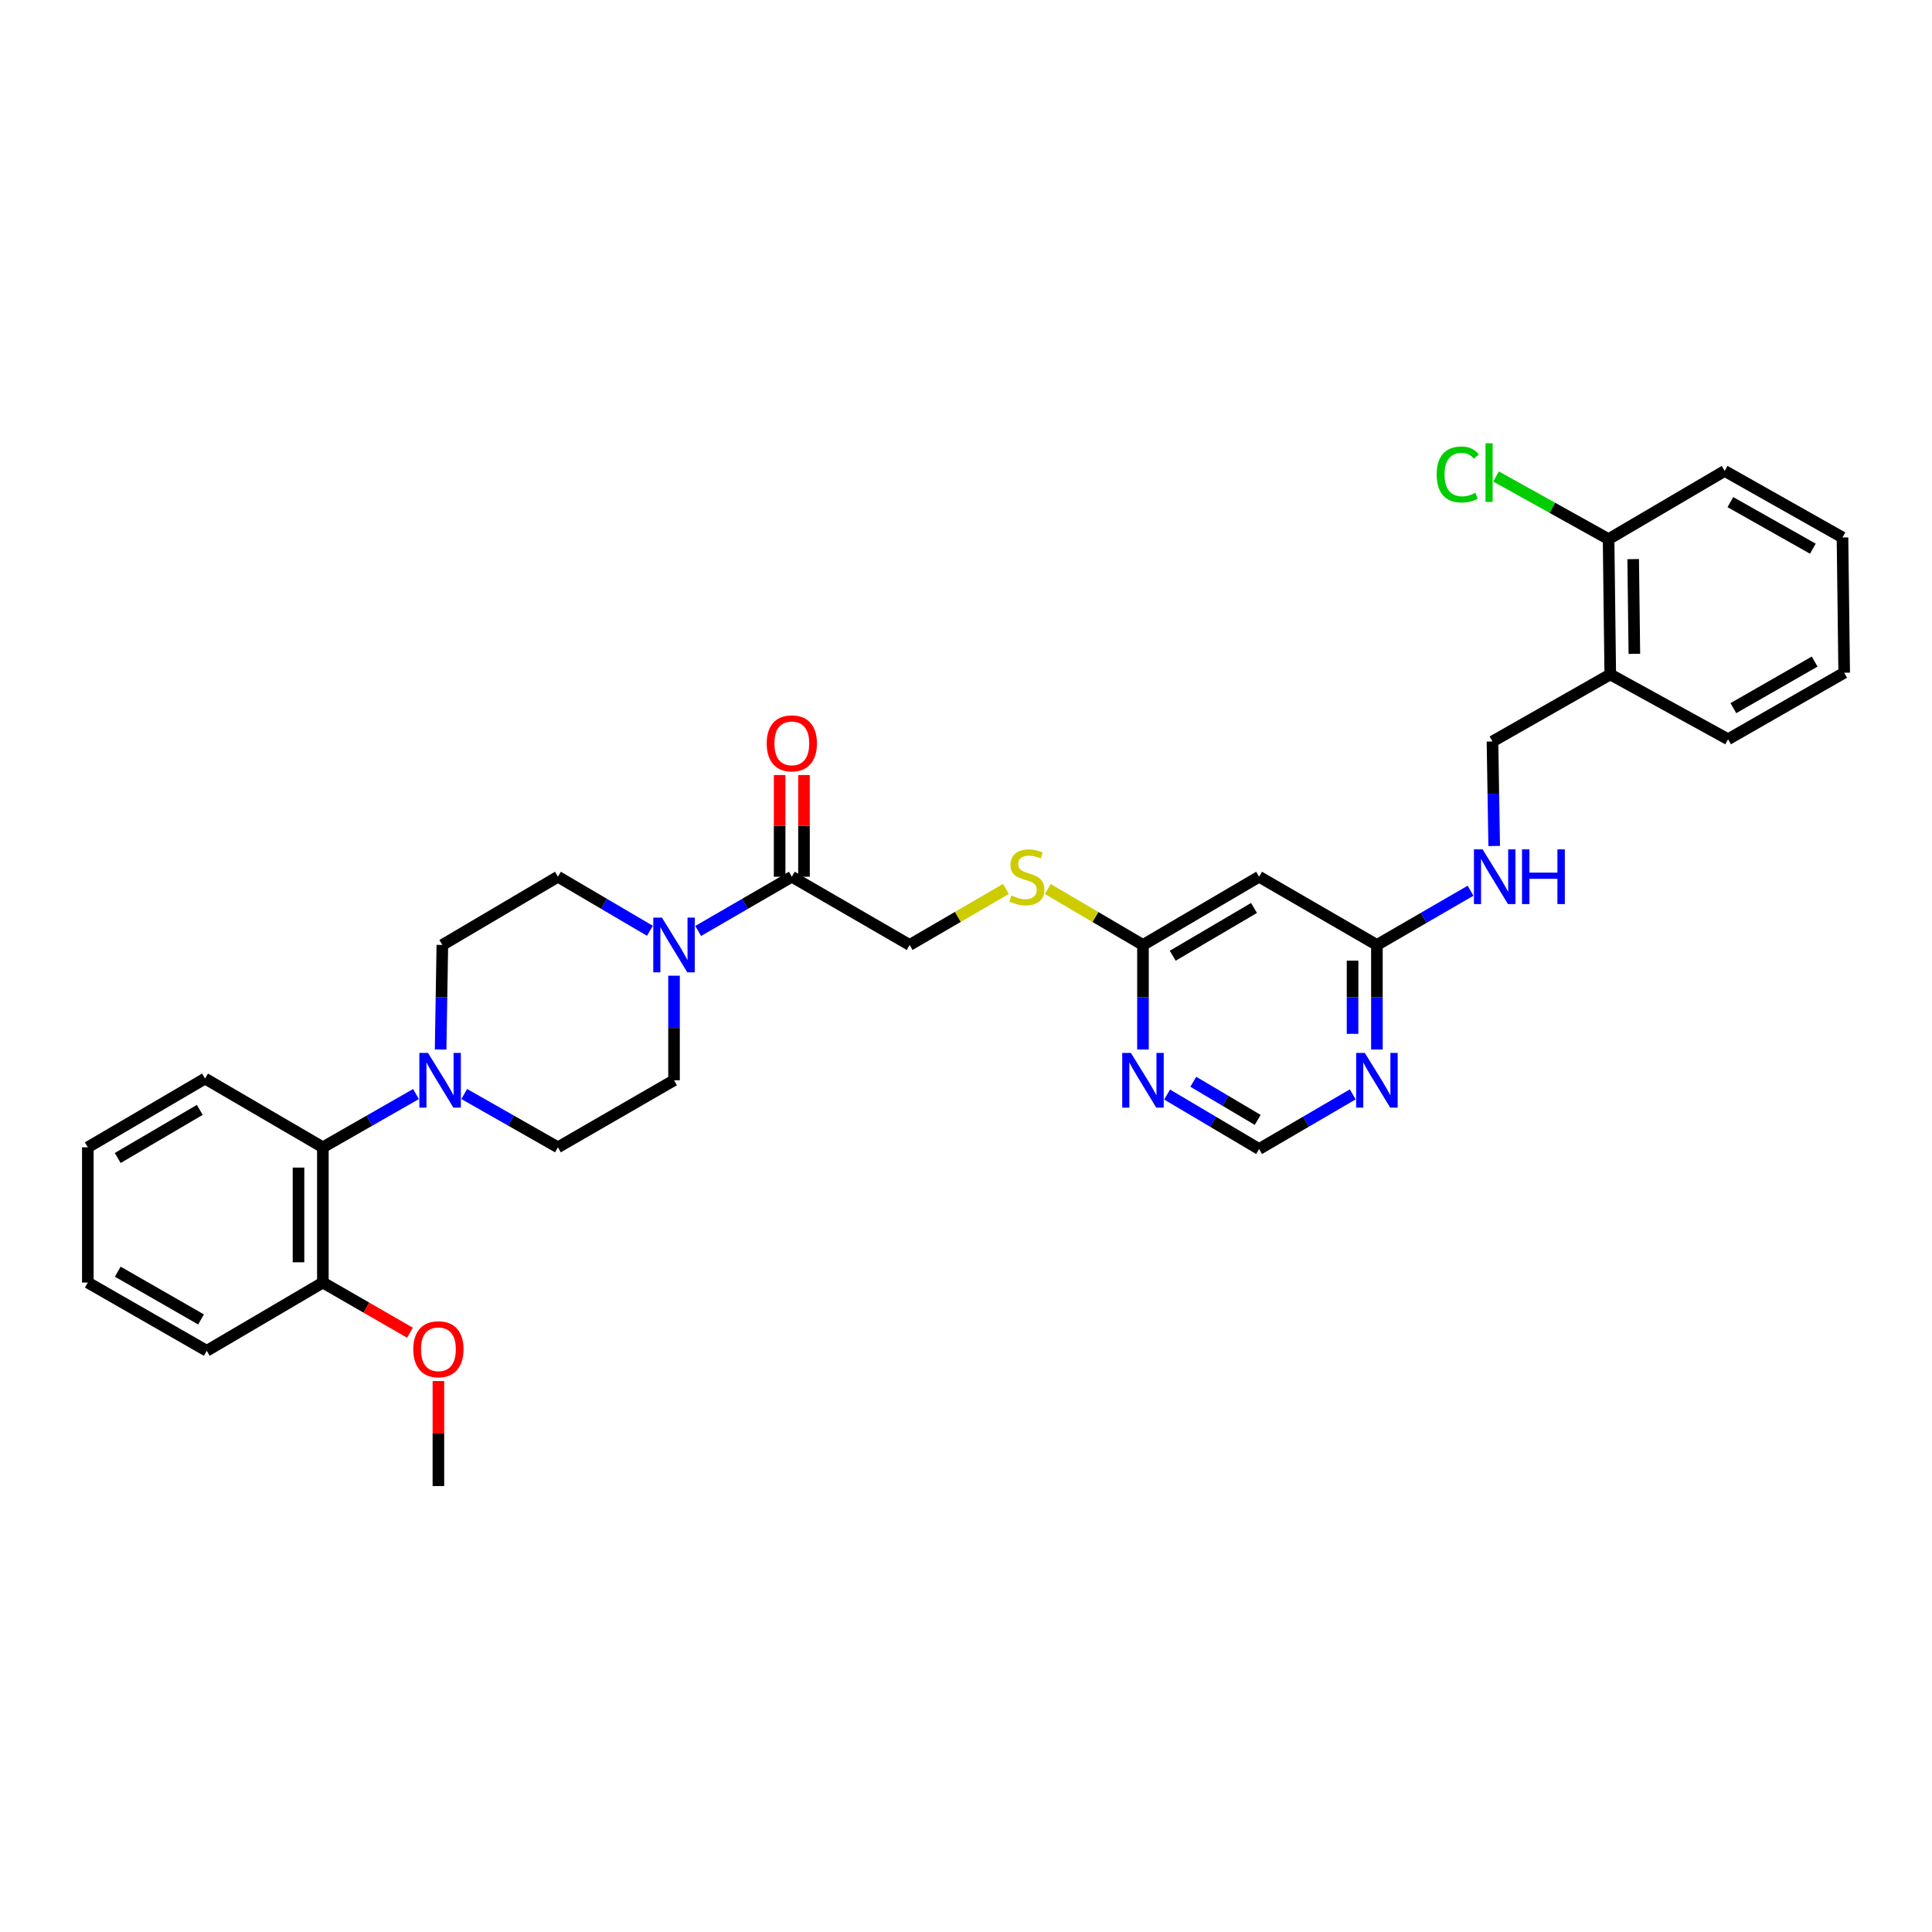 <?xml version='1.0' encoding='iso-8859-1'?>
<svg version='1.1' baseProfile='full'
              xmlns='http://www.w3.org/2000/svg'
                      xmlns:rdkit='http://www.rdkit.org/xml'
                      xmlns:xlink='http://www.w3.org/1999/xlink'
                  xml:space='preserve'
width='1000px' height='1000px' viewBox='0 0 1000 1000'>
<!-- END OF HEADER -->
<rect style='opacity:1.0;fill:#FFFFFF;stroke:none' width='1000' height='1000' x='0' y='0'> </rect>
<path class='bond-1' d='M 361.376,481.868 L 385.608,467.832' style='fill:none;fill-rule:evenodd;stroke:#0000FF;stroke-width:6px;stroke-linecap:butt;stroke-linejoin:miter;stroke-opacity:1' />
<path class='bond-1' d='M 385.608,467.832 L 409.84,453.795' style='fill:none;fill-rule:evenodd;stroke:#000000;stroke-width:6px;stroke-linecap:butt;stroke-linejoin:miter;stroke-opacity:1' />
<path class='bond-12' d='M 348.875,505.02 L 348.875,532.082' style='fill:none;fill-rule:evenodd;stroke:#0000FF;stroke-width:6px;stroke-linecap:butt;stroke-linejoin:miter;stroke-opacity:1' />
<path class='bond-12' d='M 348.875,532.082 L 348.875,559.144' style='fill:none;fill-rule:evenodd;stroke:#000000;stroke-width:6px;stroke-linecap:butt;stroke-linejoin:miter;stroke-opacity:1' />
<path class='bond-13' d='M 336.392,481.775 L 312.585,467.785' style='fill:none;fill-rule:evenodd;stroke:#0000FF;stroke-width:6px;stroke-linecap:butt;stroke-linejoin:miter;stroke-opacity:1' />
<path class='bond-13' d='M 312.585,467.785 L 288.777,453.795' style='fill:none;fill-rule:evenodd;stroke:#000000;stroke-width:6px;stroke-linecap:butt;stroke-linejoin:miter;stroke-opacity:1' />
<path class='bond-0' d='M 228.062,543.233 L 228.511,516.171' style='fill:none;fill-rule:evenodd;stroke:#0000FF;stroke-width:6px;stroke-linecap:butt;stroke-linejoin:miter;stroke-opacity:1' />
<path class='bond-0' d='M 228.511,516.171 L 228.96,489.11' style='fill:none;fill-rule:evenodd;stroke:#000000;stroke-width:6px;stroke-linecap:butt;stroke-linejoin:miter;stroke-opacity:1' />
<path class='bond-4' d='M 215.31,566.284 L 191.211,580.063' style='fill:none;fill-rule:evenodd;stroke:#0000FF;stroke-width:6px;stroke-linecap:butt;stroke-linejoin:miter;stroke-opacity:1' />
<path class='bond-4' d='M 191.211,580.063 L 167.113,593.842' style='fill:none;fill-rule:evenodd;stroke:#000000;stroke-width:6px;stroke-linecap:butt;stroke-linejoin:miter;stroke-opacity:1' />
<path class='bond-32' d='M 240.292,566.253 L 264.535,580.048' style='fill:none;fill-rule:evenodd;stroke:#0000FF;stroke-width:6px;stroke-linecap:butt;stroke-linejoin:miter;stroke-opacity:1' />
<path class='bond-32' d='M 264.535,580.048 L 288.777,593.842' style='fill:none;fill-rule:evenodd;stroke:#000000;stroke-width:6px;stroke-linecap:butt;stroke-linejoin:miter;stroke-opacity:1' />
<path class='bond-16' d='M 409.84,453.795 L 470.827,489.11' style='fill:none;fill-rule:evenodd;stroke:#000000;stroke-width:6px;stroke-linecap:butt;stroke-linejoin:miter;stroke-opacity:1' />
<path class='bond-18' d='M 416.143,453.795 L 416.143,427.481' style='fill:none;fill-rule:evenodd;stroke:#000000;stroke-width:6px;stroke-linecap:butt;stroke-linejoin:miter;stroke-opacity:1' />
<path class='bond-18' d='M 416.143,427.481 L 416.143,401.166' style='fill:none;fill-rule:evenodd;stroke:#FF0000;stroke-width:6px;stroke-linecap:butt;stroke-linejoin:miter;stroke-opacity:1' />
<path class='bond-18' d='M 403.538,453.795 L 403.538,427.481' style='fill:none;fill-rule:evenodd;stroke:#000000;stroke-width:6px;stroke-linecap:butt;stroke-linejoin:miter;stroke-opacity:1' />
<path class='bond-18' d='M 403.538,427.481 L 403.538,401.166' style='fill:none;fill-rule:evenodd;stroke:#FF0000;stroke-width:6px;stroke-linecap:butt;stroke-linejoin:miter;stroke-opacity:1' />
<path class='bond-2' d='M 712.686,543.233 L 712.686,516.171' style='fill:none;fill-rule:evenodd;stroke:#0000FF;stroke-width:6px;stroke-linecap:butt;stroke-linejoin:miter;stroke-opacity:1' />
<path class='bond-2' d='M 712.686,516.171 L 712.686,489.11' style='fill:none;fill-rule:evenodd;stroke:#000000;stroke-width:6px;stroke-linecap:butt;stroke-linejoin:miter;stroke-opacity:1' />
<path class='bond-2' d='M 700.081,535.114 L 700.081,516.171' style='fill:none;fill-rule:evenodd;stroke:#0000FF;stroke-width:6px;stroke-linecap:butt;stroke-linejoin:miter;stroke-opacity:1' />
<path class='bond-2' d='M 700.081,516.171 L 700.081,497.228' style='fill:none;fill-rule:evenodd;stroke:#000000;stroke-width:6px;stroke-linecap:butt;stroke-linejoin:miter;stroke-opacity:1' />
<path class='bond-33' d='M 700.181,566.443 L 675.944,580.591' style='fill:none;fill-rule:evenodd;stroke:#0000FF;stroke-width:6px;stroke-linecap:butt;stroke-linejoin:miter;stroke-opacity:1' />
<path class='bond-33' d='M 675.944,580.591 L 651.707,594.738' style='fill:none;fill-rule:evenodd;stroke:#000000;stroke-width:6px;stroke-linecap:butt;stroke-linejoin:miter;stroke-opacity:1' />
<path class='bond-3' d='M 591.602,543.233 L 591.602,516.171' style='fill:none;fill-rule:evenodd;stroke:#0000FF;stroke-width:6px;stroke-linecap:butt;stroke-linejoin:miter;stroke-opacity:1' />
<path class='bond-3' d='M 591.602,516.171 L 591.602,489.11' style='fill:none;fill-rule:evenodd;stroke:#000000;stroke-width:6px;stroke-linecap:butt;stroke-linejoin:miter;stroke-opacity:1' />
<path class='bond-8' d='M 604.089,566.538 L 627.898,580.638' style='fill:none;fill-rule:evenodd;stroke:#0000FF;stroke-width:6px;stroke-linecap:butt;stroke-linejoin:miter;stroke-opacity:1' />
<path class='bond-8' d='M 627.898,580.638 L 651.707,594.738' style='fill:none;fill-rule:evenodd;stroke:#000000;stroke-width:6px;stroke-linecap:butt;stroke-linejoin:miter;stroke-opacity:1' />
<path class='bond-8' d='M 617.654,559.923 L 634.321,569.793' style='fill:none;fill-rule:evenodd;stroke:#0000FF;stroke-width:6px;stroke-linecap:butt;stroke-linejoin:miter;stroke-opacity:1' />
<path class='bond-8' d='M 634.321,569.793 L 650.987,579.663' style='fill:none;fill-rule:evenodd;stroke:#000000;stroke-width:6px;stroke-linecap:butt;stroke-linejoin:miter;stroke-opacity:1' />
<path class='bond-20' d='M 167.113,593.842 L 167.113,663.855' style='fill:none;fill-rule:evenodd;stroke:#000000;stroke-width:6px;stroke-linecap:butt;stroke-linejoin:miter;stroke-opacity:1' />
<path class='bond-20' d='M 154.508,604.344 L 154.508,653.353' style='fill:none;fill-rule:evenodd;stroke:#000000;stroke-width:6px;stroke-linecap:butt;stroke-linejoin:miter;stroke-opacity:1' />
<path class='bond-23' d='M 167.113,593.842 L 106.133,558.261' style='fill:none;fill-rule:evenodd;stroke:#000000;stroke-width:6px;stroke-linecap:butt;stroke-linejoin:miter;stroke-opacity:1' />
<path class='bond-5' d='M 712.686,489.11 L 651.707,453.795' style='fill:none;fill-rule:evenodd;stroke:#000000;stroke-width:6px;stroke-linecap:butt;stroke-linejoin:miter;stroke-opacity:1' />
<path class='bond-10' d='M 712.686,489.11 L 736.918,475.073' style='fill:none;fill-rule:evenodd;stroke:#000000;stroke-width:6px;stroke-linecap:butt;stroke-linejoin:miter;stroke-opacity:1' />
<path class='bond-10' d='M 736.918,475.073 L 761.15,461.036' style='fill:none;fill-rule:evenodd;stroke:#0000FF;stroke-width:6px;stroke-linecap:butt;stroke-linejoin:miter;stroke-opacity:1' />
<path class='bond-6' d='M 591.602,489.11 L 566.965,474.632' style='fill:none;fill-rule:evenodd;stroke:#000000;stroke-width:6px;stroke-linecap:butt;stroke-linejoin:miter;stroke-opacity:1' />
<path class='bond-6' d='M 566.965,474.632 L 542.328,460.155' style='fill:none;fill-rule:evenodd;stroke:#CCCC00;stroke-width:6px;stroke-linecap:butt;stroke-linejoin:miter;stroke-opacity:1' />
<path class='bond-7' d='M 591.602,489.11 L 651.707,453.795' style='fill:none;fill-rule:evenodd;stroke:#000000;stroke-width:6px;stroke-linecap:butt;stroke-linejoin:miter;stroke-opacity:1' />
<path class='bond-7' d='M 607.003,494.68 L 649.076,469.96' style='fill:none;fill-rule:evenodd;stroke:#000000;stroke-width:6px;stroke-linecap:butt;stroke-linejoin:miter;stroke-opacity:1' />
<path class='bond-9' d='M 833.469,349.084 L 772.503,383.782' style='fill:none;fill-rule:evenodd;stroke:#000000;stroke-width:6px;stroke-linecap:butt;stroke-linejoin:miter;stroke-opacity:1' />
<path class='bond-19' d='M 833.469,349.084 L 832.6,279.05' style='fill:none;fill-rule:evenodd;stroke:#000000;stroke-width:6px;stroke-linecap:butt;stroke-linejoin:miter;stroke-opacity:1' />
<path class='bond-19' d='M 845.942,338.422 L 845.335,289.398' style='fill:none;fill-rule:evenodd;stroke:#000000;stroke-width:6px;stroke-linecap:butt;stroke-linejoin:miter;stroke-opacity:1' />
<path class='bond-24' d='M 833.469,349.084 L 894.448,382.634' style='fill:none;fill-rule:evenodd;stroke:#000000;stroke-width:6px;stroke-linecap:butt;stroke-linejoin:miter;stroke-opacity:1' />
<path class='bond-17' d='M 773.391,437.884 L 772.947,410.833' style='fill:none;fill-rule:evenodd;stroke:#0000FF;stroke-width:6px;stroke-linecap:butt;stroke-linejoin:miter;stroke-opacity:1' />
<path class='bond-17' d='M 772.947,410.833 L 772.503,383.782' style='fill:none;fill-rule:evenodd;stroke:#000000;stroke-width:6px;stroke-linecap:butt;stroke-linejoin:miter;stroke-opacity:1' />
<path class='bond-11' d='M 520.67,460.101 L 495.748,474.605' style='fill:none;fill-rule:evenodd;stroke:#CCCC00;stroke-width:6px;stroke-linecap:butt;stroke-linejoin:miter;stroke-opacity:1' />
<path class='bond-11' d='M 495.748,474.605 L 470.827,489.11' style='fill:none;fill-rule:evenodd;stroke:#000000;stroke-width:6px;stroke-linecap:butt;stroke-linejoin:miter;stroke-opacity:1' />
<path class='bond-14' d='M 348.875,559.144 L 288.777,593.842' style='fill:none;fill-rule:evenodd;stroke:#000000;stroke-width:6px;stroke-linecap:butt;stroke-linejoin:miter;stroke-opacity:1' />
<path class='bond-15' d='M 288.777,453.795 L 228.96,489.11' style='fill:none;fill-rule:evenodd;stroke:#000000;stroke-width:6px;stroke-linecap:butt;stroke-linejoin:miter;stroke-opacity:1' />
<path class='bond-21' d='M 832.6,279.05 L 803.474,262.838' style='fill:none;fill-rule:evenodd;stroke:#000000;stroke-width:6px;stroke-linecap:butt;stroke-linejoin:miter;stroke-opacity:1' />
<path class='bond-21' d='M 803.474,262.838 L 774.348,246.627' style='fill:none;fill-rule:evenodd;stroke:#00CC00;stroke-width:6px;stroke-linecap:butt;stroke-linejoin:miter;stroke-opacity:1' />
<path class='bond-25' d='M 832.6,279.05 L 892.691,243.756' style='fill:none;fill-rule:evenodd;stroke:#000000;stroke-width:6px;stroke-linecap:butt;stroke-linejoin:miter;stroke-opacity:1' />
<path class='bond-22' d='M 167.113,663.855 L 189.651,676.832' style='fill:none;fill-rule:evenodd;stroke:#000000;stroke-width:6px;stroke-linecap:butt;stroke-linejoin:miter;stroke-opacity:1' />
<path class='bond-22' d='M 189.651,676.832 L 212.19,689.809' style='fill:none;fill-rule:evenodd;stroke:#FF0000;stroke-width:6px;stroke-linecap:butt;stroke-linejoin:miter;stroke-opacity:1' />
<path class='bond-26' d='M 167.113,663.855 L 107.015,699.17' style='fill:none;fill-rule:evenodd;stroke:#000000;stroke-width:6px;stroke-linecap:butt;stroke-linejoin:miter;stroke-opacity:1' />
<path class='bond-27' d='M 226.916,714.82 L 226.916,742.001' style='fill:none;fill-rule:evenodd;stroke:#FF0000;stroke-width:6px;stroke-linecap:butt;stroke-linejoin:miter;stroke-opacity:1' />
<path class='bond-27' d='M 226.916,742.001 L 226.916,769.183' style='fill:none;fill-rule:evenodd;stroke:#000000;stroke-width:6px;stroke-linecap:butt;stroke-linejoin:miter;stroke-opacity:1' />
<path class='bond-28' d='M 106.133,558.261 L 45.455,593.842' style='fill:none;fill-rule:evenodd;stroke:#000000;stroke-width:6px;stroke-linecap:butt;stroke-linejoin:miter;stroke-opacity:1' />
<path class='bond-28' d='M 103.407,574.472 L 60.932,599.378' style='fill:none;fill-rule:evenodd;stroke:#000000;stroke-width:6px;stroke-linecap:butt;stroke-linejoin:miter;stroke-opacity:1' />
<path class='bond-29' d='M 894.448,382.634 L 954.545,348.201' style='fill:none;fill-rule:evenodd;stroke:#000000;stroke-width:6px;stroke-linecap:butt;stroke-linejoin:miter;stroke-opacity:1' />
<path class='bond-29' d='M 897.197,366.532 L 939.265,342.429' style='fill:none;fill-rule:evenodd;stroke:#000000;stroke-width:6px;stroke-linecap:butt;stroke-linejoin:miter;stroke-opacity:1' />
<path class='bond-35' d='M 892.691,243.756 L 953.67,278.188' style='fill:none;fill-rule:evenodd;stroke:#000000;stroke-width:6px;stroke-linecap:butt;stroke-linejoin:miter;stroke-opacity:1' />
<path class='bond-35' d='M 895.64,259.897 L 938.326,283.999' style='fill:none;fill-rule:evenodd;stroke:#000000;stroke-width:6px;stroke-linecap:butt;stroke-linejoin:miter;stroke-opacity:1' />
<path class='bond-34' d='M 107.015,699.17 L 45.455,663.855' style='fill:none;fill-rule:evenodd;stroke:#000000;stroke-width:6px;stroke-linecap:butt;stroke-linejoin:miter;stroke-opacity:1' />
<path class='bond-34' d='M 104.053,682.939 L 60.961,658.219' style='fill:none;fill-rule:evenodd;stroke:#000000;stroke-width:6px;stroke-linecap:butt;stroke-linejoin:miter;stroke-opacity:1' />
<path class='bond-31' d='M 45.455,593.842 L 45.455,663.855' style='fill:none;fill-rule:evenodd;stroke:#000000;stroke-width:6px;stroke-linecap:butt;stroke-linejoin:miter;stroke-opacity:1' />
<path class='bond-30' d='M 954.545,348.201 L 953.67,278.188' style='fill:none;fill-rule:evenodd;stroke:#000000;stroke-width:6px;stroke-linecap:butt;stroke-linejoin:miter;stroke-opacity:1' />
<path  class='atom-0' d='M 342.615 474.95
L 351.895 489.95
Q 352.815 491.43, 354.295 494.11
Q 355.775 496.79, 355.855 496.95
L 355.855 474.95
L 359.615 474.95
L 359.615 503.27
L 355.735 503.27
L 345.775 486.87
Q 344.615 484.95, 343.375 482.75
Q 342.175 480.55, 341.815 479.87
L 341.815 503.27
L 338.135 503.27
L 338.135 474.95
L 342.615 474.95
' fill='#0000FF'/>
<path  class='atom-1' d='M 221.538 544.984
L 230.818 559.984
Q 231.738 561.464, 233.218 564.144
Q 234.698 566.824, 234.778 566.984
L 234.778 544.984
L 238.538 544.984
L 238.538 573.304
L 234.658 573.304
L 224.698 556.904
Q 223.538 554.984, 222.298 552.784
Q 221.098 550.584, 220.738 549.904
L 220.738 573.304
L 217.058 573.304
L 217.058 544.984
L 221.538 544.984
' fill='#0000FF'/>
<path  class='atom-3' d='M 706.426 544.984
L 715.706 559.984
Q 716.626 561.464, 718.106 564.144
Q 719.586 566.824, 719.666 566.984
L 719.666 544.984
L 723.426 544.984
L 723.426 573.304
L 719.546 573.304
L 709.586 556.904
Q 708.426 554.984, 707.186 552.784
Q 705.986 550.584, 705.626 549.904
L 705.626 573.304
L 701.946 573.304
L 701.946 544.984
L 706.426 544.984
' fill='#0000FF'/>
<path  class='atom-4' d='M 585.342 544.984
L 594.622 559.984
Q 595.542 561.464, 597.022 564.144
Q 598.502 566.824, 598.582 566.984
L 598.582 544.984
L 602.342 544.984
L 602.342 573.304
L 598.462 573.304
L 588.502 556.904
Q 587.342 554.984, 586.102 552.784
Q 584.902 550.584, 584.542 549.904
L 584.542 573.304
L 580.862 573.304
L 580.862 544.984
L 585.342 544.984
' fill='#0000FF'/>
<path  class='atom-11' d='M 767.392 439.635
L 776.672 454.635
Q 777.592 456.115, 779.072 458.795
Q 780.552 461.475, 780.632 461.635
L 780.632 439.635
L 784.392 439.635
L 784.392 467.955
L 780.512 467.955
L 770.552 451.555
Q 769.392 449.635, 768.152 447.435
Q 766.952 445.235, 766.592 444.555
L 766.592 467.955
L 762.912 467.955
L 762.912 439.635
L 767.392 439.635
' fill='#0000FF'/>
<path  class='atom-11' d='M 787.792 439.635
L 791.632 439.635
L 791.632 451.675
L 806.112 451.675
L 806.112 439.635
L 809.952 439.635
L 809.952 467.955
L 806.112 467.955
L 806.112 454.875
L 791.632 454.875
L 791.632 467.955
L 787.792 467.955
L 787.792 439.635
' fill='#0000FF'/>
<path  class='atom-12' d='M 523.505 463.515
Q 523.825 463.635, 525.145 464.195
Q 526.465 464.755, 527.905 465.115
Q 529.385 465.435, 530.825 465.435
Q 533.505 465.435, 535.065 464.155
Q 536.625 462.835, 536.625 460.555
Q 536.625 458.995, 535.825 458.035
Q 535.065 457.075, 533.865 456.555
Q 532.665 456.035, 530.665 455.435
Q 528.145 454.675, 526.625 453.955
Q 525.145 453.235, 524.065 451.715
Q 523.025 450.195, 523.025 447.635
Q 523.025 444.075, 525.425 441.875
Q 527.865 439.675, 532.665 439.675
Q 535.945 439.675, 539.665 441.235
L 538.745 444.315
Q 535.345 442.915, 532.785 442.915
Q 530.025 442.915, 528.505 444.075
Q 526.985 445.195, 527.025 447.155
Q 527.025 448.675, 527.785 449.595
Q 528.585 450.515, 529.705 451.035
Q 530.865 451.555, 532.785 452.155
Q 535.345 452.955, 536.865 453.755
Q 538.385 454.555, 539.465 456.195
Q 540.585 457.795, 540.585 460.555
Q 540.585 464.475, 537.945 466.595
Q 535.345 468.675, 530.985 468.675
Q 528.465 468.675, 526.545 468.115
Q 524.665 467.595, 522.425 466.675
L 523.505 463.515
' fill='#CCCC00'/>
<path  class='atom-19' d='M 396.84 384.758
Q 396.84 377.958, 400.2 374.158
Q 403.56 370.358, 409.84 370.358
Q 416.12 370.358, 419.48 374.158
Q 422.84 377.958, 422.84 384.758
Q 422.84 391.638, 419.44 395.558
Q 416.04 399.438, 409.84 399.438
Q 403.6 399.438, 400.2 395.558
Q 396.84 391.678, 396.84 384.758
M 409.84 396.238
Q 414.16 396.238, 416.48 393.358
Q 418.84 390.438, 418.84 384.758
Q 418.84 379.198, 416.48 376.398
Q 414.16 373.558, 409.84 373.558
Q 405.52 373.558, 403.16 376.358
Q 400.84 379.158, 400.84 384.758
Q 400.84 390.478, 403.16 393.358
Q 405.52 396.238, 409.84 396.238
' fill='#FF0000'/>
<path  class='atom-22' d='M 743.619 245.597
Q 743.619 238.557, 746.899 234.877
Q 750.219 231.157, 756.499 231.157
Q 762.339 231.157, 765.459 235.277
L 762.819 237.437
Q 760.539 234.437, 756.499 234.437
Q 752.219 234.437, 749.939 237.317
Q 747.699 240.157, 747.699 245.597
Q 747.699 251.197, 750.019 254.077
Q 752.379 256.957, 756.939 256.957
Q 760.059 256.957, 763.699 255.077
L 764.819 258.077
Q 763.339 259.037, 761.099 259.597
Q 758.859 260.157, 756.379 260.157
Q 750.219 260.157, 746.899 256.397
Q 743.619 252.637, 743.619 245.597
' fill='#00CC00'/>
<path  class='atom-22' d='M 768.899 229.437
L 772.579 229.437
L 772.579 259.797
L 768.899 259.797
L 768.899 229.437
' fill='#00CC00'/>
<path  class='atom-23' d='M 213.916 698.367
Q 213.916 691.567, 217.276 687.767
Q 220.636 683.967, 226.916 683.967
Q 233.196 683.967, 236.556 687.767
Q 239.916 691.567, 239.916 698.367
Q 239.916 705.247, 236.516 709.167
Q 233.116 713.047, 226.916 713.047
Q 220.676 713.047, 217.276 709.167
Q 213.916 705.287, 213.916 698.367
M 226.916 709.847
Q 231.236 709.847, 233.556 706.967
Q 235.916 704.047, 235.916 698.367
Q 235.916 692.807, 233.556 690.007
Q 231.236 687.167, 226.916 687.167
Q 222.596 687.167, 220.236 689.967
Q 217.916 692.767, 217.916 698.367
Q 217.916 704.087, 220.236 706.967
Q 222.596 709.847, 226.916 709.847
' fill='#FF0000'/>
</svg>
